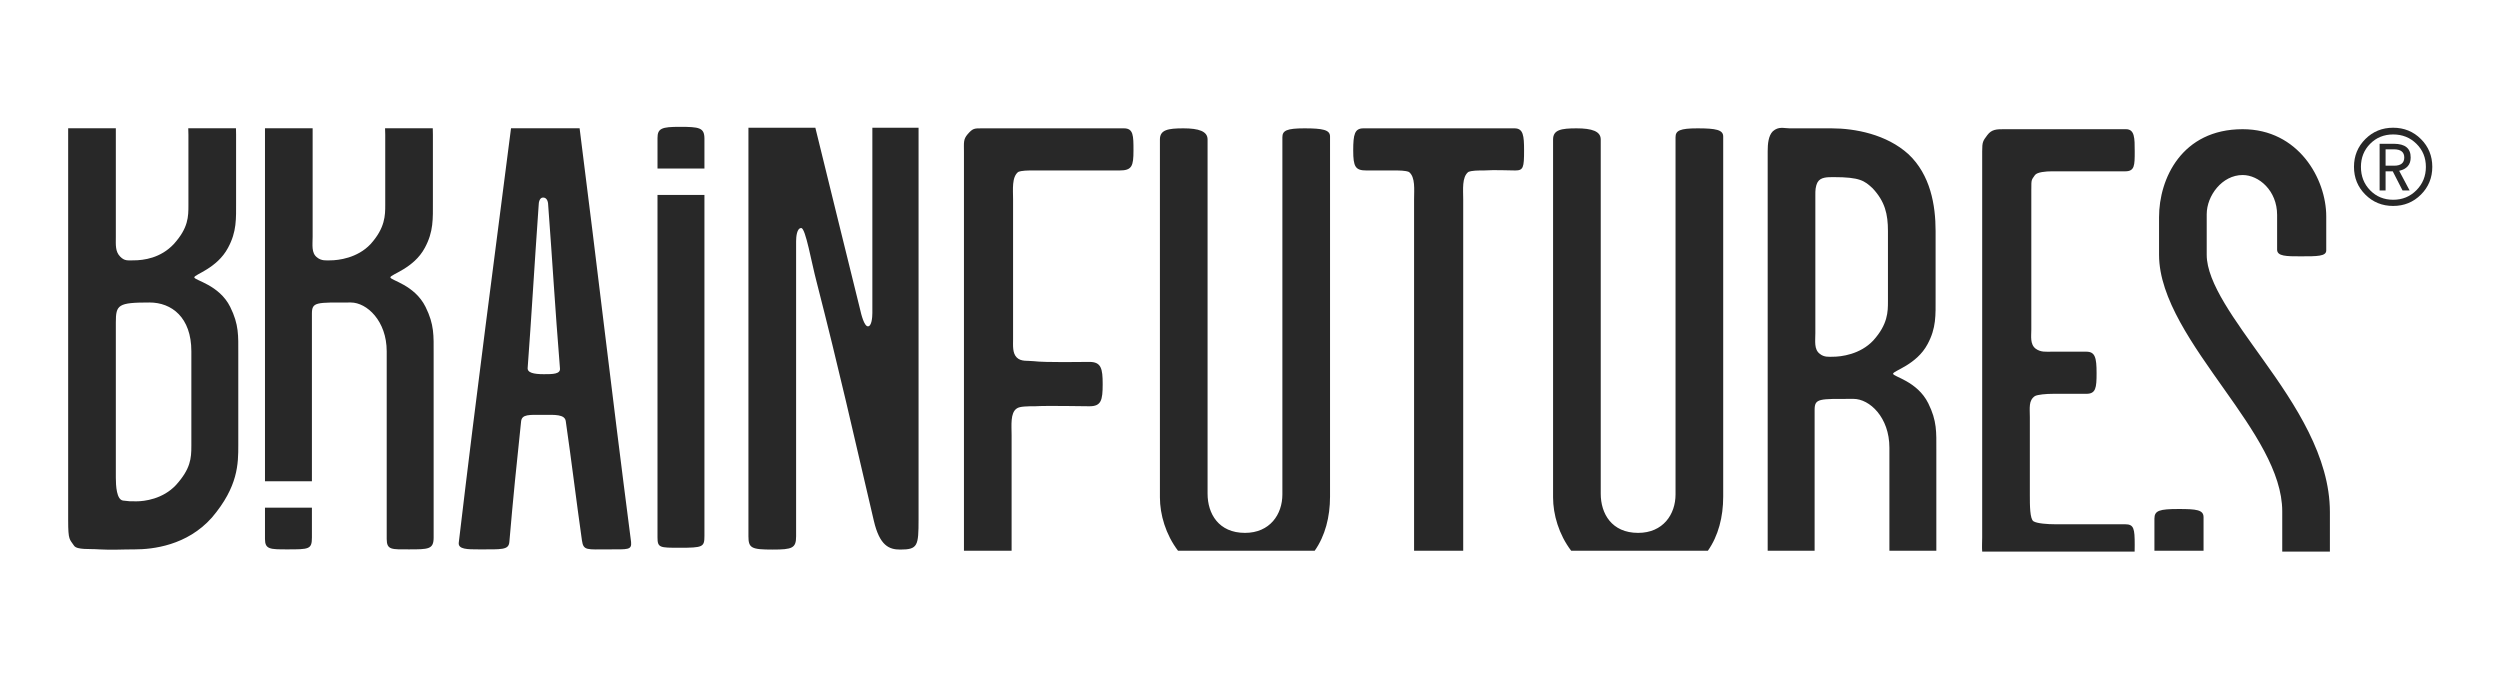 <?xml version="1.0" encoding="UTF-8"?>
<svg width="695px" height="188px" viewBox="0 0 695 188" version="1.1" xmlns="http://www.w3.org/2000/svg" xmlns:xlink="http://www.w3.org/1999/xlink">
    <!-- Generator: Sketch 44.1 (41455) - http://www.bohemiancoding.com/sketch -->
    <title>Black Short</title>
    <desc>Created with Sketch.</desc>
    <defs></defs>
    <g id="Page-1" stroke="none" stroke-width="1" fill="none" fill-rule="evenodd">
        <g id="Black-Short" fill="#282828">
            <g id="Group-2" transform="translate(18, 35)">
                <g id="Layer_1" fill-rule="nonzero">
                    <g id="Group" transform="translate(249.91, 0)">
                        <path d="M337.745,106.505 C332.446,106.505 331.019,106.915 331.019,109.177 L331.019,118.103 L344.677,118.103 L344.677,108.766 C344.676,106.71 342.637,106.505 337.745,106.505 L337.745,106.505 Z M94.705,0.679 C89.814,0.679 88.591,1.295 88.591,3.144 L88.591,102.455 C88.591,108.002 85.125,113.14 78.195,113.14 C70.856,113.14 67.796,107.797 67.796,102.248 L67.796,3.759 C67.796,1.5 65.35,0.679 61.07,0.679 C56.787,0.679 54.547,1.089 54.547,3.759 L54.547,103.278 C54.547,108.04 56.147,113.582 59.576,118.103 L97.579,118.103 C100.479,113.972 101.839,108.718 101.839,103.072 L101.839,2.939 C101.841,1.088 99.801,0.679 94.705,0.679 L94.705,0.679 Z M204.005,0.679 C199.111,0.679 197.889,1.295 197.889,3.144 L197.889,102.455 C197.889,108.002 194.422,113.14 187.491,113.14 C180.151,113.14 177.094,107.797 177.094,102.248 L177.094,3.759 C177.094,1.5 174.65,0.679 170.367,0.679 C166.088,0.679 163.844,1.089 163.844,3.759 L163.844,103.278 C163.844,108.04 165.442,113.582 168.874,118.103 L206.88,118.103 C209.781,113.972 211.14,108.718 211.14,103.072 L211.14,2.939 C211.14,1.088 209.1,0.679 204.005,0.679 L204.005,0.679 Z M296.799,17.56 C296.799,14.889 296.799,15.093 297.817,13.656 C298.429,12.834 300.875,12.627 302.506,12.627 L322.891,12.627 C325.541,12.627 325.541,10.984 325.541,7.081 C325.541,3.381 325.541,0.916 323.093,0.916 L289.254,0.916 C287.214,0.916 285.787,0.916 284.565,2.558 C283.342,4.204 283.136,4.409 283.136,7.081 L283.136,114.445 C283.136,115.684 283.035,117.076 283.139,118.339 L325.518,118.339 C325.533,117.795 325.539,117.191 325.539,116.501 C325.539,111.979 325.335,110.746 322.89,110.746 L303.523,110.746 C301.282,110.746 298.426,110.542 297.409,109.924 C296.387,109.306 296.387,105.403 296.387,102.731 L296.387,81.057 C296.387,78.384 295.981,76.33 297.814,75.097 C298.63,74.685 300.873,74.481 302.91,74.481 L312.085,74.481 C314.735,74.481 314.94,72.838 314.94,68.726 C314.94,64.411 314.53,62.767 312.085,62.767 L302.504,62.767 C300.871,62.767 299.447,62.974 298.02,61.946 C296.387,60.714 296.796,58.452 296.796,56.604 L296.796,17.56 L296.799,17.56 Z M361.255,65.026 C353.507,54.137 345.557,43.658 345.557,35.847 L345.557,24.548 C345.557,19.409 349.836,13.656 355.545,13.656 C360.031,13.656 365.127,17.972 365.127,24.752 L365.127,34.41 C365.127,36.26 367.777,36.26 371.651,36.26 C376.34,36.26 378.786,36.26 378.786,34.617 L378.786,25.165 C378.786,14.685 371.038,0.917 355.545,0.917 C338.624,0.917 332.305,14.685 332.305,25.369 L332.305,35.849 C332.305,47.972 341.886,61.124 350.448,73.248 C358.603,84.755 366.553,96.264 366.553,107.152 L366.553,118.34 L379.801,118.34 L379.801,107.36 C379.801,91.947 370.223,77.561 361.255,65.026 L361.255,65.026 Z M44.546,0.679 L4.958,0.679 C2.919,0.679 2.513,0.679 1.086,2.321 C-0.138,3.759 0.068,4.582 0.068,7.254 L0.068,118.102 L13.316,118.102 L13.316,85.955 C13.316,83.284 12.909,79.79 14.744,78.558 C15.56,77.941 17.804,77.941 19.84,77.941 C23.102,77.734 33.335,77.941 34.964,77.941 C38.226,77.941 38.635,76.297 38.635,71.775 C38.635,67.461 38.226,65.611 34.964,65.611 C33.129,65.611 22.694,65.815 19.432,65.406 C17.804,65.199 15.966,65.611 14.743,64.379 C13.52,63.146 13.725,61.09 13.725,59.242 L13.725,20.405 C13.725,17.733 13.316,14.239 15.153,12.801 C16.171,12.389 17.804,12.389 19.432,12.389 L43.324,12.389 C46.787,12.389 47.196,11.157 47.196,6.842 C47.196,2.732 47.196,0.679 44.546,0.679 L44.546,0.679 Z M153.129,0.679 L111.137,0.679 C108.69,0.679 108.284,2.321 108.284,6.844 C108.284,11.364 108.895,12.39 111.952,12.39 L119.496,12.39 C121.126,12.39 122.758,12.39 123.776,12.803 C125.61,14.24 125.203,17.734 125.203,20.406 L125.203,118.103 L138.862,118.103 L138.862,20.405 C138.862,17.733 138.455,14.239 140.289,12.801 C141.307,12.389 142.939,12.389 144.569,12.389 C148.036,12.183 150.889,12.389 153.336,12.389 C155.577,12.389 155.782,11.567 155.782,6.842 C155.781,2.732 155.576,0.679 153.129,0.679 L153.129,0.679 Z M258.366,68.899 C258.366,68.077 264.89,66.435 267.947,60.68 C270.391,56.16 270.186,52.665 270.186,47.734 L270.186,29.241 C270.186,22.048 268.761,13.623 262.645,7.87 C256.531,2.321 247.764,0.678 241.24,0.678 L229.622,0.678 C227.989,0.678 226.565,0.061 224.932,1.499 C223.71,2.731 223.505,4.991 223.505,7.047 L223.505,118.102 L236.552,118.102 L236.552,78.969 C236.552,75.681 237.775,75.887 247.358,75.887 C251.842,75.887 257.344,81.024 257.344,89.45 L257.344,118.102 L270.391,118.102 L270.391,90.066 C270.391,85.134 270.596,82.051 268.151,77.12 C265.093,70.955 258.366,69.723 258.366,68.899 Z M256.939,48.761 C256.939,51.637 256.939,55.133 252.861,59.653 C249.194,63.557 243.893,64.173 241.649,64.173 C240.632,64.173 239.204,64.38 237.981,63.353 C236.352,62.12 236.757,59.86 236.757,57.598 L236.757,19.172 C236.757,17.94 236.757,16.913 237.369,15.68 C238.186,14.24 240.019,14.24 241.853,14.24 C249.194,14.24 250.416,15.267 252.66,17.323 C256.123,21.022 256.94,24.515 256.94,29.241 L256.94,48.761 L256.939,48.761 Z" id="Shape"></path>
                    </g>
                    <path d="M36.013,42.107 C36.013,41.284 42.331,39.641 45.39,33.887 C47.835,29.367 47.633,25.873 47.633,20.941 L47.633,2.448 C47.633,1.856 47.619,1.256 47.6,0.655 L34.333,0.655 C34.364,1.234 34.381,1.83 34.381,2.448 L34.381,21.968 C34.381,25.257 34.381,28.34 30.304,32.859 C26.635,36.763 21.947,37.379 19.092,37.379 C17.461,37.379 16.646,37.586 15.424,36.353 C13.997,34.913 14.201,33.065 14.201,30.804 L14.201,0.655 L0.95,0.655 L0.95,109.711 C0.95,115.26 1.357,114.85 2.581,116.699 C3.396,117.93 7.065,117.521 9.511,117.726 C13.181,117.93 15.829,117.726 19.5,117.726 C24.392,117.726 33.974,116.699 40.905,108.89 C48.243,100.259 48.243,93.887 48.243,88.751 L48.243,63.272 C48.243,58.34 48.447,55.258 46,50.326 C42.942,44.162 36.013,42.928 36.013,42.107 Z M35.196,88.958 C35.196,92.45 34.992,95.326 30.916,99.848 C27.246,103.751 22.151,104.369 19.908,104.369 C18.073,104.369 17.869,104.369 16.239,104.162 C14.404,103.958 14.201,100.053 14.201,97.793 L14.201,54.64 C14.201,49.709 14.812,49.093 23.579,49.093 C29.694,49.093 35.197,53.202 35.197,62.655 L35.197,88.958 L35.196,88.958 Z M143.129,0.655 L124.064,0.655 C119.394,37.315 114.74,71.854 109.534,115.877 C109.329,117.726 111.98,117.726 115.039,117.726 C121.563,117.726 123.397,117.93 123.601,115.67 C124.619,103.752 125.637,93.683 126.863,82.175 C127.064,80.119 129.103,80.326 132.977,80.326 C136.239,80.326 139.093,80.119 139.296,82.175 C140.928,93.477 142.151,103.751 143.783,115.26 C144.189,118.136 145.207,117.725 151.119,117.725 C156.624,117.725 157.643,117.929 157.441,115.669 C151.589,70.405 148.209,40.508 143.129,0.655 Z M133.182,69.024 C130.326,69.024 128.493,68.613 128.698,67.175 C129.716,53.613 130.533,39.229 131.755,21.967 C131.755,21.351 131.96,19.914 132.978,19.914 C134.201,19.914 134.406,21.351 134.406,22.174 C135.628,38.407 136.24,49.709 137.667,67.381 C137.87,69.024 135.627,69.024 133.182,69.024 L133.182,69.024 Z M224.515,0.516 L224.515,52.023 C224.515,53.256 224.314,55.723 223.292,55.723 C222.274,55.723 221.458,52.64 221.052,50.791 C216.289,31.596 212.802,17.295 208.669,0.516 L190.065,0.516 L190.065,114.081 C190.065,117.37 190.882,117.781 196.794,117.781 C202.295,117.781 203.317,117.37 203.317,114.081 L203.317,32.092 C203.317,30.857 203.521,28.393 204.744,28.393 C205.966,28.393 207.596,38.049 209.023,43.393 C215.547,68.874 218.809,83.669 224.924,109.765 C226.554,116.753 229.205,117.78 232.263,117.78 C237.156,117.78 237.36,116.753 237.36,109.355 L237.36,0.516 L224.515,0.516 L224.515,0.516 Z M164.785,114.398 C164.785,117.277 165.398,117.277 170.903,117.277 C177.426,117.277 177.832,117.07 177.832,113.989 L177.832,19.196 L164.785,19.196 L164.785,114.398 L164.785,114.398 Z M170.904,0.262 C166.01,0.262 164.787,0.674 164.787,3.345 L164.787,11.857 L177.834,11.857 L177.834,3.55 C177.832,0.467 176.405,0.262 170.904,0.262 L170.904,0.262 Z M90.522,42.107 C90.522,41.284 97.045,39.641 100.104,33.887 C102.549,29.367 102.346,25.873 102.346,20.941 L102.346,2.448 C102.346,1.859 102.332,1.259 102.31,0.655 L89.047,0.655 C89.078,1.234 89.095,1.83 89.095,2.448 L89.095,21.968 C89.095,24.844 89.095,28.34 85.02,32.859 C81.349,36.763 76.048,37.379 73.808,37.379 C72.787,37.379 71.362,37.586 70.139,36.558 C68.507,35.325 68.913,33.065 68.913,30.803 L68.913,0.655 L55.665,0.655 L55.665,98.796 L68.712,98.796 L68.712,52.175 C68.712,48.887 69.934,49.093 79.515,49.093 C83.999,49.093 89.505,54.229 89.505,62.655 L89.505,114.849 C89.505,117.93 90.932,117.725 95.618,117.725 C101.124,117.725 102.551,117.725 102.551,114.437 L102.551,63.272 C102.551,58.34 102.756,55.258 100.308,50.326 C97.25,44.162 90.522,42.928 90.522,42.107 L90.522,42.107 Z M55.665,114.85 C55.665,117.726 57.093,117.726 61.779,117.726 C67.895,117.726 68.711,117.726 68.711,114.438 L68.711,106.134 L55.665,106.134 L55.665,114.85 L55.665,114.85 Z" id="Shape"></path>
                </g>
                <path d="M636.407,11.381 C636.407,8.335 637.459,5.761 639.563,3.66 C641.666,1.559 644.243,0.508 647.292,0.508 C650.342,0.508 652.918,1.559 655.022,3.66 C657.125,5.761 658.177,8.335 658.177,11.381 C658.177,14.427 657.125,17 655.022,19.101 C652.918,21.202 650.342,22.253 647.292,22.253 C644.243,22.253 641.666,21.202 639.563,19.101 C637.459,17 636.407,14.427 636.407,11.381 Z M638.34,11.396 C638.34,13.989 639.195,16.161 640.906,17.91 C642.617,19.659 644.751,20.534 647.307,20.534 C649.864,20.534 652.018,19.649 653.769,17.88 C655.52,16.11 656.396,13.949 656.396,11.396 C656.396,8.842 655.52,6.701 653.769,4.972 C652.018,3.243 649.864,2.378 647.307,2.378 C644.751,2.378 642.617,3.243 640.906,4.972 C639.195,6.701 638.34,8.842 638.34,11.396 Z M643.533,17.94 L643.533,4.972 L647.488,4.972 C650.629,4.972 652.189,6.249 652.168,8.802 C652.168,10.772 651.102,11.999 648.968,12.481 L651.867,17.94 L649.904,17.94 L647.187,12.632 L645.194,12.632 L645.194,17.94 L643.533,17.94 Z M645.194,11.064 L647.549,11.064 C649.441,11.064 650.387,10.305 650.387,8.787 C650.387,7.269 649.421,6.51 647.488,6.51 L645.194,6.51 L645.194,11.064 Z" id="®"></path>
            </g>
        </g>
    </g>
</svg>